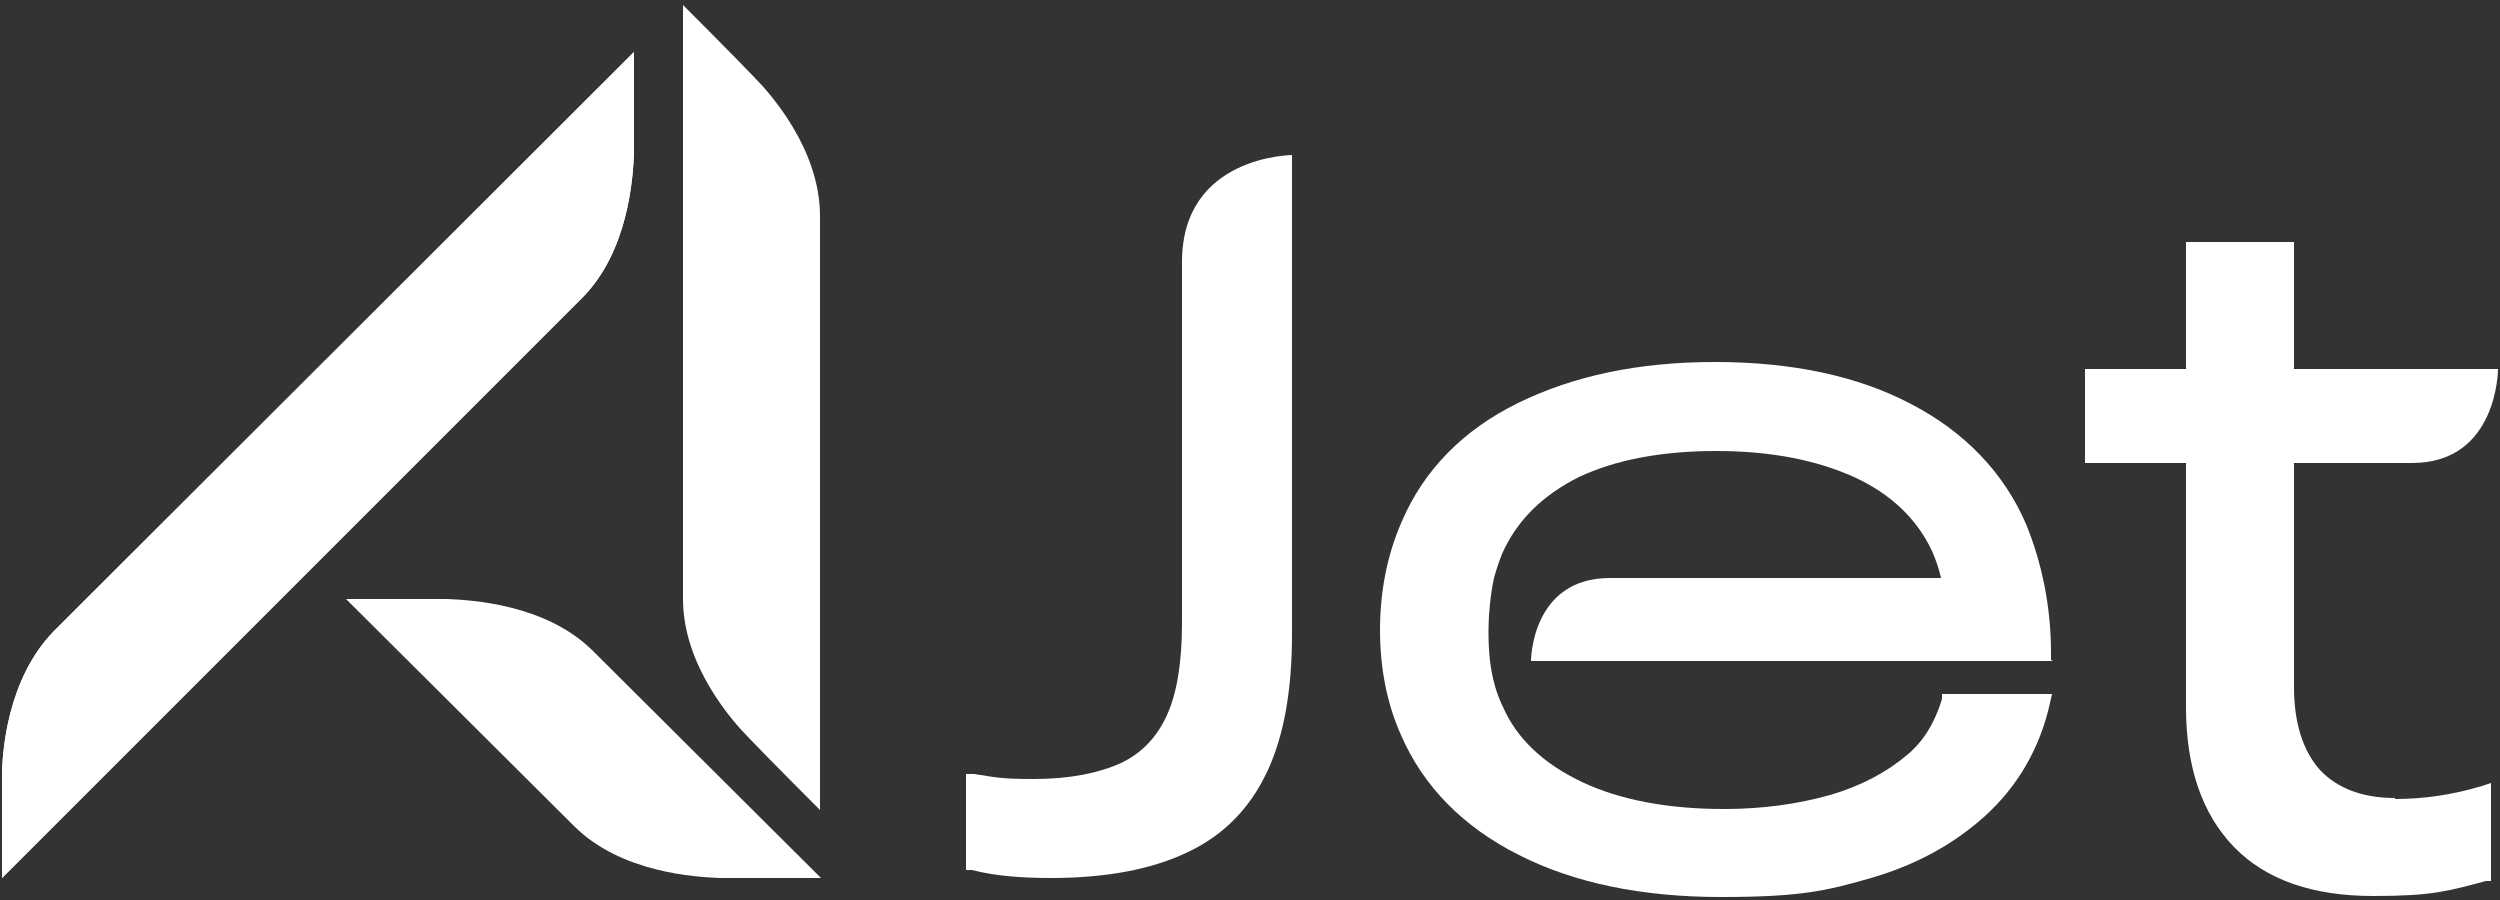 <svg xmlns="http://www.w3.org/2000/svg" id="layer" viewBox="0 0 250 90"><rect x="0" y="0" width="250" height="90" fill="#333333" stroke="none"/><defs><style>      .st0 {        fill: #fff;      }    </style></defs><path class="st0" d="M129.3,15.5s-11.1,0-11.1,10.7v36.1c0,3.9-.5,7-1.5,9.2-1,2.2-2.5,3.8-4.6,4.8-2.2,1-5.1,1.6-8.7,1.6s-3.9-.2-6-.5h-.8c0-.1,0,9.6,0,9.6h.6c2.3.6,5,.8,7.9.8,5.6,0,10.2-.9,13.7-2.6,3.6-1.7,6.2-4.4,7.9-8,1.7-3.6,2.5-8.2,2.5-13.8V15.5s0,0,0,0Z"></path><path class="st0" d="M239.5,79.8c-3.3,0-5.8-1-7.5-2.8-1.7-1.9-2.6-4.7-2.6-8.3v-22.4h11.8c8.6,0,8.6-9.4,8.6-9.4h-20.4v-12.7h-10.8v12.7h-10.1v9.4h10.1v24.4c0,6,1.6,10.7,4.8,14,3.2,3.3,7.9,4.9,13.9,4.9s7.5-.5,11.3-1.5h.5v-9.8l-.9.3c-3,.9-5.9,1.3-8.7,1.3h0Z"></path><path class="st0" d="M205.1,66v-.7c0-4.6-.9-9-2.5-12.9-2.2-5.1-6.1-9.2-11.5-12-5.3-2.8-11.9-4.2-19.6-4.2s-14.2,1.4-19.7,4.1c-5.5,2.7-9.4,6.7-11.6,11.8-1.5,3.4-2.2,7.1-2.2,10.9s.7,7.4,2.1,10.5c2.2,5.1,6.2,9.2,11.8,12,5.5,2.8,12.3,4.2,20.2,4.2s10.5-.6,15-1.9c4.5-1.3,8.3-3.4,11.4-6.2,3.3-3,5.5-6.8,6.5-11.3l.2-.9h-11v.5c-.7,2.3-1.8,4.2-3.5,5.6-2,1.7-4.6,3.1-7.7,4-3.2.9-6.7,1.4-10.6,1.4-5.6,0-10.4-.9-14.2-2.7-3.8-1.8-6.5-4.3-7.9-7.5-.7-1.4-1.1-3-1.3-4.6-.5-4.6.4-8.3.4-8.3.3-1.1.6-1.9.8-2.4,1.5-3.4,4.1-5.9,7.7-7.7,3.6-1.7,8.2-2.6,13.7-2.6s10,.9,13.8,2.6c3.7,1.7,6.3,4.2,7.8,7.4.4.9.7,1.8.9,2.7h-33.1c-7.9,0-7.9,8.3-7.9,8.3h52.2,0Z"></path><path class="st0" d="M82,21.6c0-6.7-5-12.3-6.6-13.9-1.6-1.7-7.1-7.2-7.1-7.2v59.4c0,6.7,5,12.3,6.6,13.9,1.6,1.7,7.1,7.2,7.1,7.2V21.6Z"></path><path class="st0" d="M58.2,29.8c4.7-4.7,5.1-12.2,5.2-14.5,0-2.3,0-10.1,0-10.1L5.4,63.1C.7,67.9.2,75.3.2,77.7c0,2.3,0,10.1,0,10.1L58.2,29.8Z"></path><path class="st0" d="M58.2,29.8c4.7-4.7,5.1-12.2,5.2-14.5,0-2.3,0-10.1,0-10.1L5.4,63.1C.7,67.9.2,75.3.2,77.7c0,2.3,0,10.1,0,10.1L58.2,29.8Z"></path><path class="st0" d="M57.4,82.6c4.7,4.7,12.2,5.1,14.6,5.2,2.3,0,10.1,0,10.1,0l-22.8-22.7c-4.7-4.7-12.2-5.1-14.6-5.2-2.3,0-10.1,0-10.1,0l22.8,22.7Z"></path></svg>